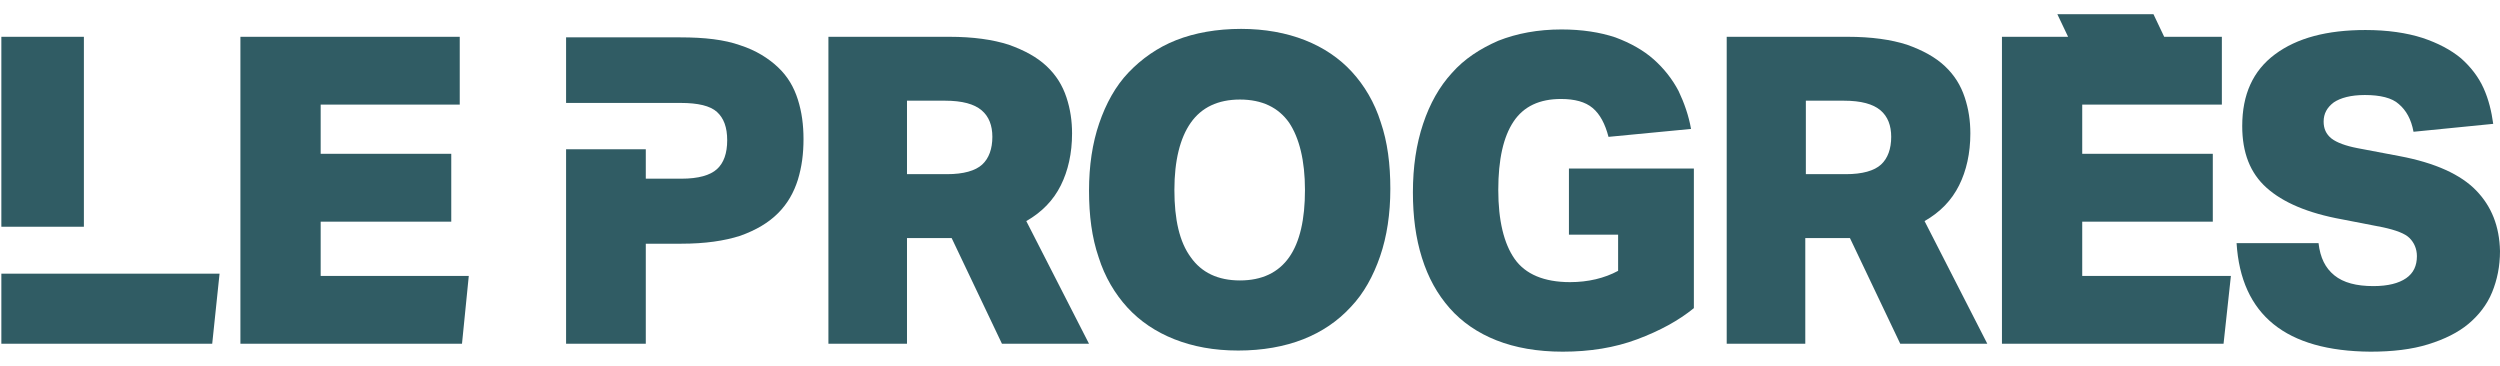 <svg width="164" height="24" viewBox="0 0 164 24" fill="none" xmlns="http://www.w3.org/2000/svg">
<path d="M30.159 2.414V6.864H21.036V10.09H29.603V14.54H21.036V18.101H30.752L30.307 22.551H15.771V2.414H30.159Z" fill="#305C64"/>
<path d="M69.586 12.167C69.104 13.131 68.362 13.91 67.324 14.503L71.44 22.551H65.729L62.428 15.616H59.499V22.551H54.344V2.414H62.28C63.838 2.414 65.136 2.599 66.174 2.933C67.212 3.304 68.028 3.749 68.659 4.342C69.289 4.936 69.697 5.603 69.957 6.382C70.216 7.161 70.327 7.94 70.327 8.755C70.327 10.053 70.068 11.203 69.586 12.167ZM62.132 11.425C63.207 11.425 63.986 11.203 64.431 10.795C64.876 10.387 65.099 9.757 65.099 8.978C65.099 8.236 64.876 7.643 64.394 7.235C63.912 6.827 63.133 6.605 61.983 6.605H59.499V11.425H62.132Z" fill="#305C64"/>
<path d="M85.606 2.636C86.83 3.118 87.868 3.823 88.684 4.713C89.5 5.603 90.167 6.715 90.575 8.013C91.02 9.311 91.206 10.758 91.206 12.389C91.206 14.021 90.983 15.504 90.538 16.802C90.093 18.1 89.463 19.25 88.61 20.14C87.757 21.067 86.719 21.771 85.495 22.254C84.271 22.736 82.825 22.995 81.23 22.995C79.635 22.995 78.263 22.736 77.04 22.254C75.816 21.771 74.778 21.067 73.962 20.177C73.146 19.287 72.478 18.174 72.07 16.877C71.625 15.579 71.44 14.132 71.44 12.501C71.44 10.869 71.662 9.385 72.108 8.088C72.552 6.79 73.183 5.64 74.036 4.75C74.889 3.86 75.927 3.118 77.151 2.636C78.375 2.154 79.821 1.895 81.415 1.895C82.973 1.895 84.382 2.154 85.606 2.636ZM78.115 16.877C78.82 17.878 79.895 18.397 81.341 18.397C82.788 18.397 83.863 17.878 84.568 16.877C85.272 15.875 85.606 14.392 85.606 12.463C85.606 10.535 85.235 9.052 84.568 8.05C83.863 7.049 82.788 6.53 81.341 6.53C79.895 6.53 78.82 7.049 78.115 8.05C77.41 9.052 77.04 10.535 77.04 12.463C77.04 14.392 77.373 15.875 78.115 16.877Z" fill="#305C64"/>
<path d="M111.118 11.054V20.214C110.116 21.03 108.893 21.697 107.409 22.254C105.926 22.81 104.294 23.07 102.514 23.07C100.845 23.07 99.399 22.81 98.175 22.328C96.952 21.846 95.913 21.141 95.097 20.214C94.282 19.287 93.688 18.212 93.28 16.914C92.872 15.616 92.687 14.206 92.687 12.612C92.687 10.943 92.909 9.46 93.355 8.125C93.799 6.79 94.43 5.677 95.246 4.787C96.062 3.86 97.1 3.192 98.287 2.673C99.51 2.191 100.883 1.932 102.44 1.932C103.775 1.932 104.962 2.117 105.963 2.451C106.964 2.822 107.817 3.304 108.485 3.897C109.152 4.49 109.709 5.195 110.116 5.974C110.487 6.753 110.784 7.605 110.932 8.458L105.518 8.978C105.296 8.125 104.962 7.494 104.48 7.086C103.998 6.678 103.293 6.493 102.403 6.493C100.994 6.493 99.956 6.975 99.288 7.976C98.62 8.978 98.287 10.461 98.287 12.463C98.287 14.466 98.657 15.986 99.362 16.988C100.067 17.989 101.29 18.508 102.996 18.508C104.183 18.508 105.258 18.249 106.148 17.767V15.393H102.922V11.054H111.118Z" fill="#305C64"/>
<path d="M128.513 12.167C128.031 13.131 127.29 13.91 126.251 14.503L130.368 22.551H124.657L121.356 15.616H118.427V22.551H113.272V2.414H121.208C122.765 2.414 124.063 2.599 125.102 2.933C126.14 3.304 126.956 3.749 127.586 4.342C128.217 4.936 128.625 5.603 128.884 6.382C129.144 7.161 129.255 7.94 129.255 8.755C129.255 10.053 128.996 11.203 128.513 12.167ZM121.097 11.425C122.172 11.425 122.951 11.203 123.396 10.795C123.841 10.387 124.063 9.757 124.063 8.978C124.063 8.236 123.841 7.643 123.359 7.235C122.877 6.827 122.098 6.605 120.948 6.605H118.464V11.425H121.097Z" fill="#305C64"/>
<path d="M5.503 2.414H0.089V14.874H5.503V2.414Z" fill="#305C64"/>
<path d="M0.089 22.551H13.921L14.403 17.952H0.089V22.551Z" fill="#305C64"/>
<path d="M52.339 6.53C52.08 5.715 51.672 5.01 51.041 4.417C50.411 3.823 49.595 3.304 48.557 2.97C47.518 2.6 46.22 2.451 44.626 2.451H37.135V6.753H44.663C45.775 6.753 46.591 6.938 47.036 7.346C47.481 7.754 47.704 8.348 47.704 9.2C47.704 10.053 47.481 10.684 47.036 11.092C46.591 11.5 45.812 11.722 44.7 11.722H42.364V9.794H37.135V22.551H42.364V15.987H44.7C46.257 15.987 47.518 15.801 48.557 15.468C49.595 15.097 50.411 14.615 51.041 13.984C51.672 13.354 52.08 12.612 52.339 11.796C52.599 10.943 52.71 10.091 52.71 9.126C52.71 8.199 52.599 7.346 52.339 6.53Z" fill="#305C64"/>
<path d="M131.328 2.414V22.551H145.865L146.347 18.101H136.594V14.54H145.16V10.09H136.594V6.864H145.754V2.414H141.971L141.267 0.931H134.962L135.667 2.414H131.328Z" fill="#305C64"/>
<path d="M162.442 12.501C161.441 11.462 159.772 10.684 157.399 10.239L154.655 9.719C153.876 9.571 153.283 9.348 152.949 9.089C152.578 8.792 152.43 8.421 152.43 7.976C152.43 7.457 152.652 7.049 153.097 6.715C153.542 6.419 154.21 6.233 155.137 6.233C156.138 6.233 156.917 6.419 157.362 6.827C157.844 7.235 158.178 7.828 158.326 8.644L163.555 8.125C163.444 7.309 163.258 6.53 162.924 5.788C162.591 5.047 162.072 4.379 161.441 3.823C160.774 3.267 159.921 2.822 158.919 2.488C157.881 2.154 156.62 1.969 155.174 1.969C152.652 1.969 150.687 2.488 149.24 3.563C147.794 4.639 147.09 6.196 147.09 8.273C147.09 10.016 147.609 11.351 148.684 12.315C149.76 13.279 151.391 13.984 153.653 14.392L156.323 14.911C157.176 15.097 157.77 15.319 158.066 15.616C158.363 15.912 158.549 16.32 158.549 16.802C158.549 17.433 158.326 17.915 157.844 18.249C157.362 18.582 156.657 18.768 155.693 18.768C154.581 18.768 153.728 18.545 153.134 18.063C152.541 17.581 152.207 16.914 152.096 15.949H146.719C147.015 20.659 149.945 23.032 155.508 23.07C156.954 23.07 158.215 22.921 159.29 22.587C160.366 22.254 161.256 21.809 161.923 21.252C162.591 20.696 163.147 19.992 163.481 19.176C163.814 18.36 164 17.47 164 16.469C163.963 14.837 163.444 13.539 162.442 12.501Z" fill="#305C64"/>
</svg>

